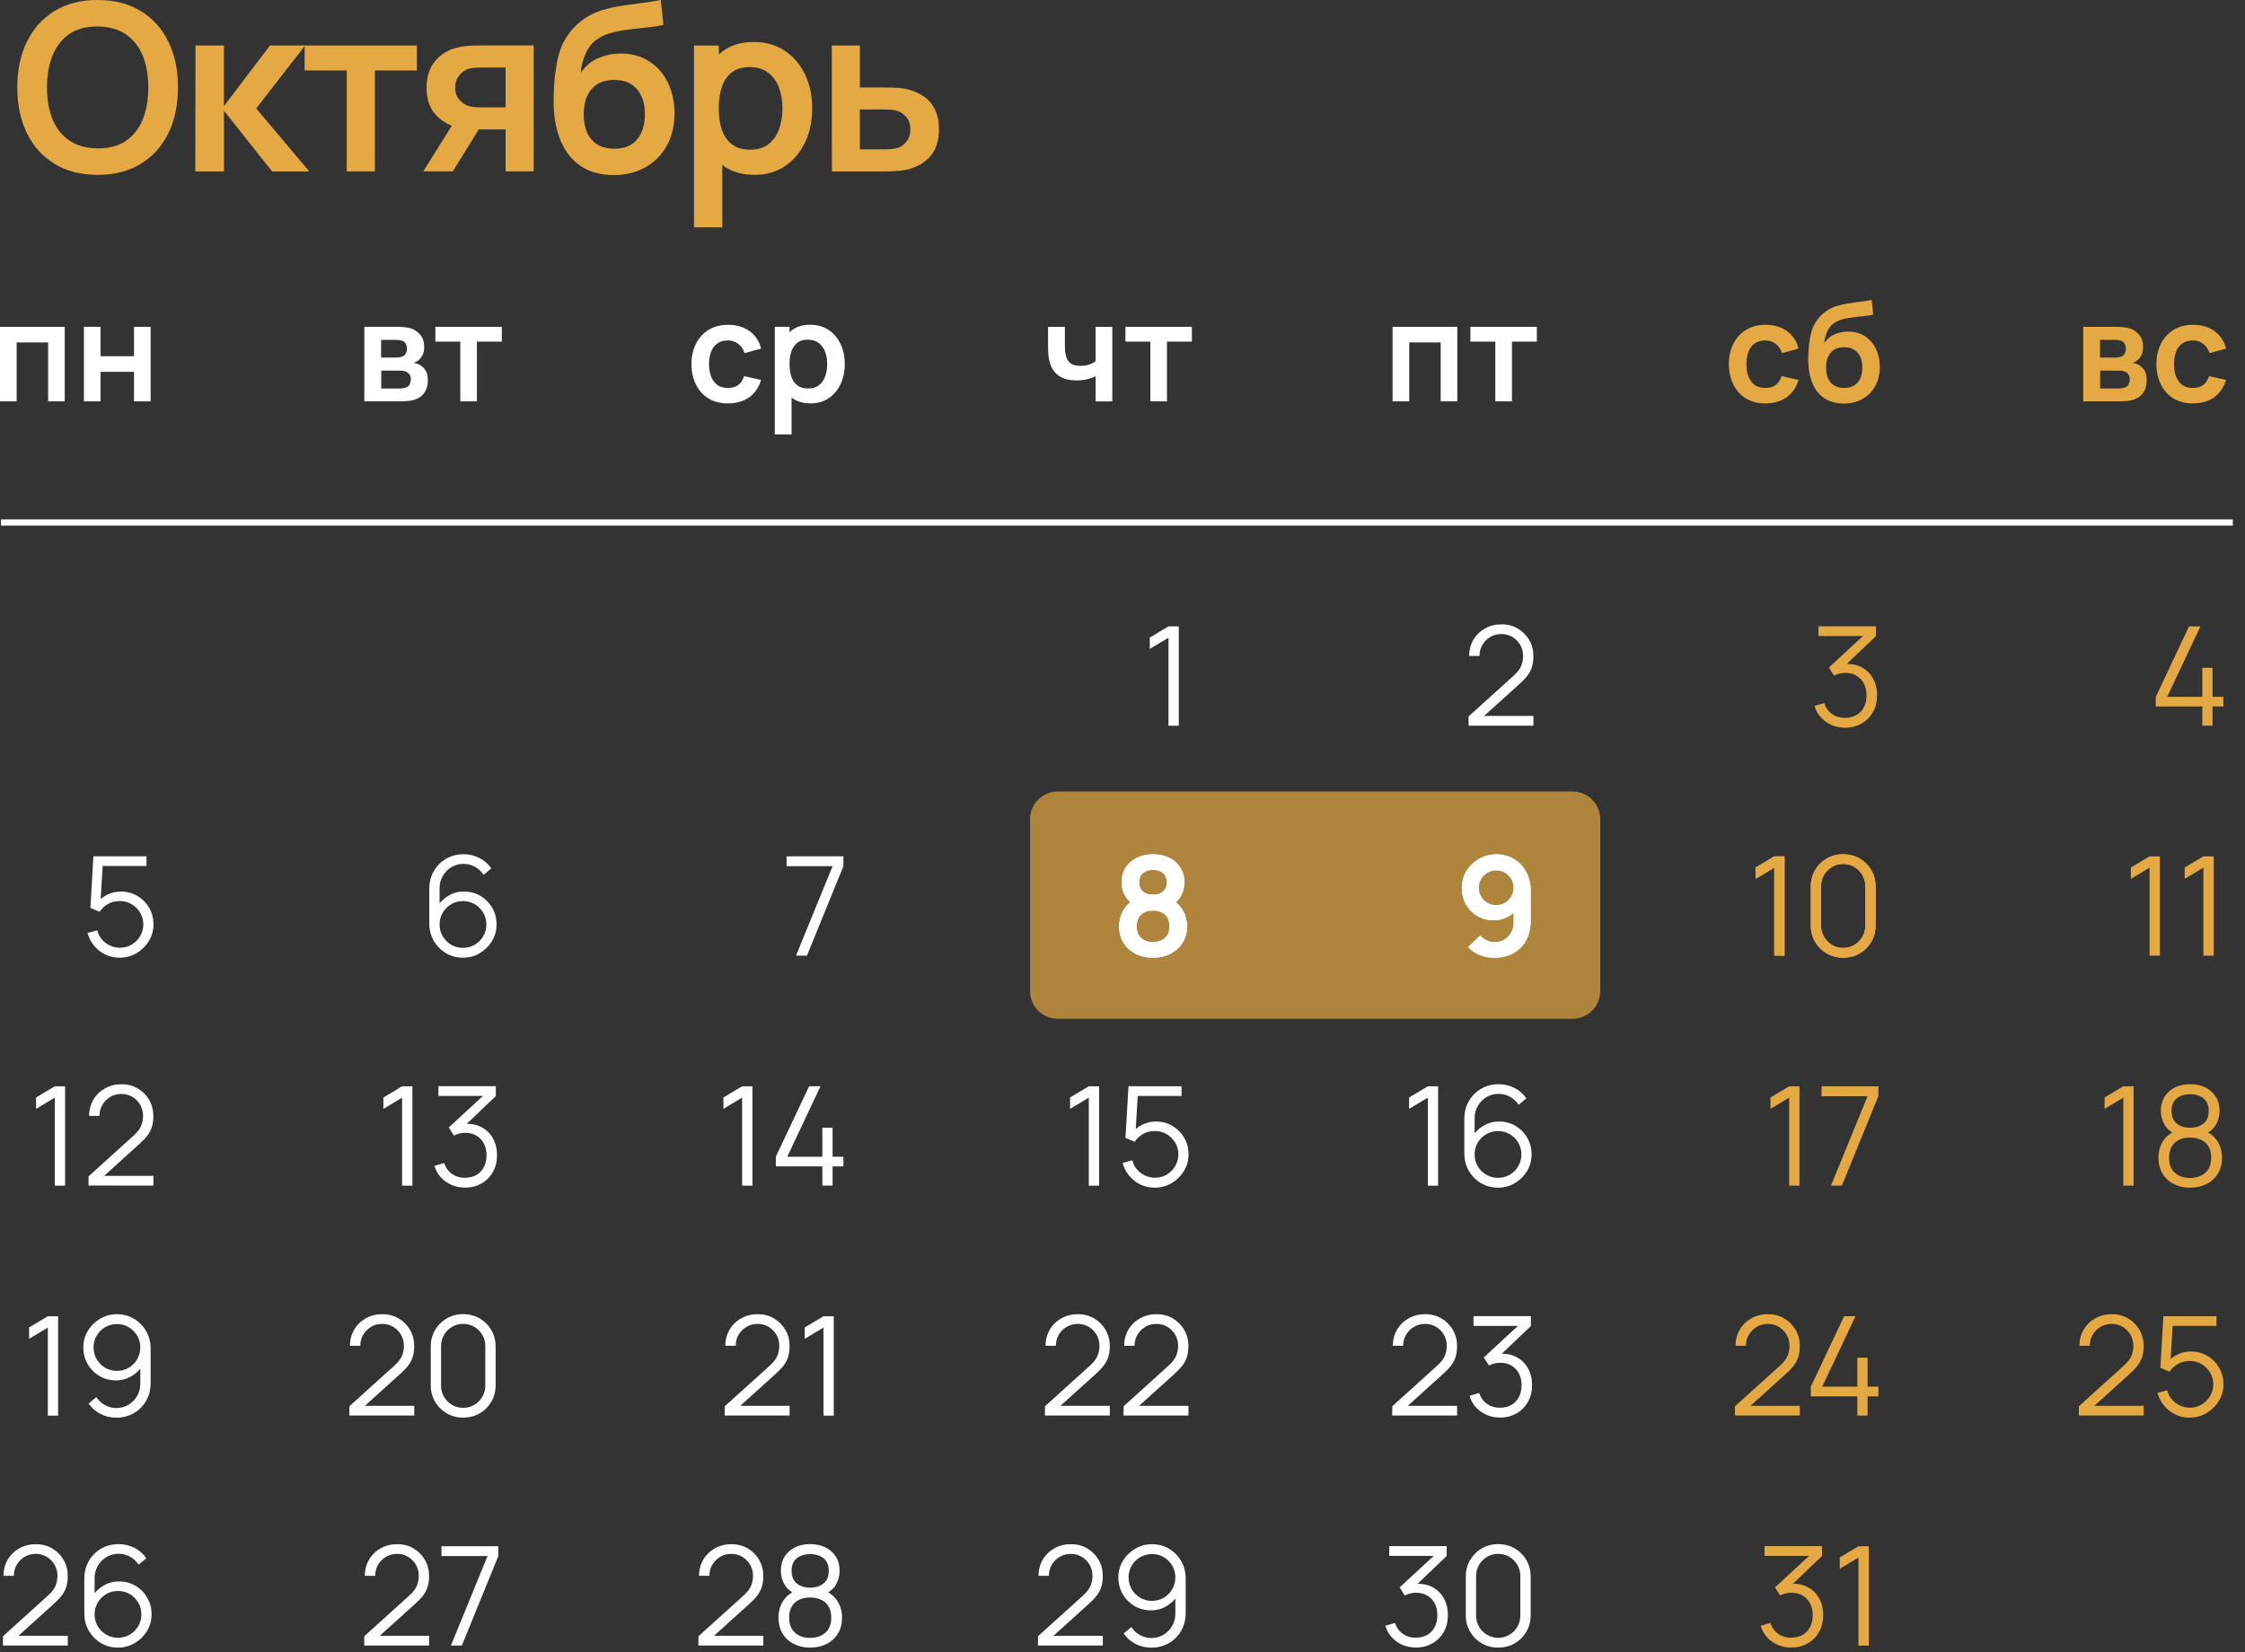 <?xml version="1.0" encoding="UTF-8"?> <svg xmlns="http://www.w3.org/2000/svg" width="72" height="53" viewBox="0 0 72 53" fill="none"><rect x="0" y="0" width="72" height="53" fill="#333333" stroke="none"/><path d="M50.435 32.678H33.922C33.432 32.678 33.035 32.281 33.035 31.791V26.278C33.035 25.788 33.432 25.391 33.922 25.391H50.435C50.925 25.391 51.322 25.788 51.322 26.278V31.791C51.322 32.281 50.925 32.678 50.435 32.678Z" fill="#E5A944" fill-opacity="0.7"></path><path d="M3.13 5.609C2.591 5.609 2.13 5.491 1.747 5.255C1.364 5.019 1.068 4.692 0.863 4.27C0.657 3.849 0.554 3.361 0.554 2.804C0.554 2.248 0.657 1.76 0.863 1.339C1.069 0.917 1.363 0.589 1.747 0.354C2.131 0.119 2.592 0 3.13 0C3.668 0 4.13 0.118 4.515 0.354C4.9 0.59 5.196 0.917 5.401 1.339C5.607 1.76 5.709 2.248 5.709 2.804C5.709 3.361 5.606 3.849 5.401 4.27C5.195 4.692 4.9 5.02 4.515 5.255C4.13 5.49 3.668 5.609 3.13 5.609ZM3.13 4.76C3.491 4.762 3.793 4.683 4.033 4.521C4.274 4.359 4.454 4.13 4.575 3.836C4.696 3.542 4.756 3.198 4.756 2.804C4.756 2.41 4.695 2.069 4.575 1.779C4.454 1.488 4.273 1.262 4.033 1.1C3.793 0.938 3.491 0.854 3.13 0.849C2.769 0.847 2.468 0.926 2.229 1.088C1.99 1.25 1.81 1.479 1.688 1.773C1.567 2.067 1.507 2.411 1.507 2.804C1.507 3.199 1.567 3.54 1.686 3.83C1.806 4.121 1.986 4.347 2.227 4.509C2.467 4.671 2.769 4.755 3.13 4.76Z" fill="#E5A944"></path><path d="M6.263 5.497L6.27 1.459H7.182V3.403L8.659 1.459H9.784L8.217 3.479L9.918 5.498H8.727L7.183 3.554V5.498H6.263V5.497Z" fill="#E5A944"></path><path d="M11.12 5.497V2.26H9.77V1.459H13.371V2.26H12.021V5.497H11.12Z" fill="#E5A944"></path><path d="M13.576 5.497L14.54 3.953H15.478L14.521 5.497H13.576ZM16.215 5.497V4.151H15.494C15.402 4.151 15.286 4.148 15.148 4.143C15.01 4.138 14.881 4.125 14.761 4.106C14.449 4.048 14.191 3.912 13.987 3.697C13.782 3.481 13.68 3.187 13.68 2.816C13.68 2.452 13.777 2.159 13.972 1.937C14.167 1.715 14.419 1.574 14.731 1.511C14.86 1.484 14.994 1.468 15.133 1.464C15.271 1.46 15.386 1.458 15.479 1.458H17.117V5.496L16.215 5.497ZM15.4 3.444H16.215V2.166H15.4C15.353 2.166 15.296 2.168 15.228 2.173C15.161 2.179 15.093 2.19 15.026 2.207C14.954 2.229 14.885 2.269 14.82 2.323C14.756 2.378 14.702 2.446 14.659 2.528C14.616 2.61 14.596 2.704 14.596 2.808C14.596 2.965 14.641 3.096 14.732 3.199C14.823 3.303 14.93 3.372 15.052 3.407C15.112 3.422 15.174 3.431 15.237 3.437C15.301 3.442 15.355 3.444 15.4 3.444Z" fill="#E5A944"></path><path d="M19.655 5.617C19.271 5.611 18.945 5.525 18.676 5.358C18.407 5.191 18.196 4.956 18.044 4.652C17.892 4.347 17.799 3.989 17.767 3.575C17.752 3.363 17.751 3.127 17.764 2.865C17.776 2.603 17.804 2.347 17.846 2.098C17.888 1.849 17.947 1.637 18.022 1.462C18.099 1.287 18.2 1.126 18.325 0.978C18.45 0.83 18.584 0.706 18.729 0.606C18.894 0.492 19.072 0.403 19.266 0.341C19.459 0.279 19.662 0.231 19.873 0.196C20.085 0.163 20.303 0.132 20.527 0.104C20.751 0.076 20.973 0.042 21.193 0L21.275 0.797C21.135 0.831 20.974 0.859 20.791 0.877C20.608 0.895 20.418 0.916 20.223 0.939C20.028 0.962 19.841 0.994 19.664 1.037C19.487 1.079 19.334 1.141 19.204 1.224C19.025 1.333 18.888 1.491 18.793 1.695C18.698 1.9 18.642 2.116 18.625 2.342C18.779 2.113 18.972 1.951 19.203 1.858C19.433 1.764 19.667 1.717 19.904 1.717C20.263 1.717 20.571 1.802 20.829 1.972C21.087 2.141 21.286 2.371 21.424 2.661C21.562 2.951 21.632 3.275 21.632 3.632C21.632 4.03 21.549 4.379 21.382 4.679C21.215 4.978 20.983 5.209 20.687 5.374C20.387 5.538 20.044 5.619 19.655 5.617ZM19.7 4.771C20.024 4.771 20.269 4.671 20.434 4.47C20.6 4.27 20.683 4.002 20.683 3.668C20.683 3.326 20.598 3.058 20.427 2.86C20.256 2.662 20.014 2.564 19.7 2.564C19.381 2.564 19.138 2.663 18.971 2.86C18.804 3.057 18.721 3.326 18.721 3.668C18.721 4.017 18.805 4.288 18.975 4.481C19.144 4.674 19.386 4.771 19.7 4.771Z" fill="#E5A944"></path><path d="M22.257 7.292V1.459H23.053V4.293H23.165V7.292H22.257ZM24.205 5.609C23.811 5.609 23.481 5.515 23.214 5.329C22.947 5.141 22.747 4.887 22.612 4.564C22.477 4.241 22.41 3.879 22.41 3.478C22.41 3.072 22.477 2.707 22.612 2.386C22.747 2.064 22.944 1.811 23.205 1.625C23.465 1.438 23.788 1.346 24.171 1.346C24.552 1.346 24.883 1.439 25.164 1.625C25.444 1.811 25.662 2.063 25.816 2.384C25.971 2.704 26.048 3.069 26.048 3.478C26.048 3.881 25.972 4.244 25.82 4.566C25.668 4.887 25.453 5.141 25.177 5.329C24.9 5.515 24.577 5.609 24.205 5.609ZM24.067 4.801C24.301 4.801 24.494 4.742 24.646 4.625C24.798 4.508 24.911 4.349 24.984 4.148C25.058 3.947 25.094 3.723 25.094 3.477C25.094 3.233 25.057 3.01 24.982 2.809C24.907 2.609 24.791 2.449 24.634 2.33C24.477 2.212 24.277 2.152 24.035 2.152C23.806 2.152 23.619 2.208 23.474 2.319C23.329 2.429 23.223 2.585 23.154 2.782C23.086 2.98 23.051 3.212 23.051 3.476C23.051 3.738 23.085 3.968 23.154 4.167C23.223 4.366 23.331 4.521 23.479 4.633C23.63 4.746 23.825 4.801 24.067 4.801Z" fill="#E5A944"></path><path d="M26.68 5.497L26.677 1.459H27.578V2.805H28.303C28.415 2.805 28.542 2.808 28.683 2.813C28.824 2.818 28.941 2.83 29.036 2.847C29.263 2.897 29.457 2.976 29.618 3.086C29.779 3.195 29.901 3.339 29.986 3.516C30.071 3.693 30.113 3.906 30.113 4.156C30.113 4.512 30.022 4.797 29.839 5.01C29.655 5.224 29.398 5.368 29.067 5.446C28.967 5.468 28.846 5.483 28.703 5.489C28.559 5.496 28.431 5.499 28.316 5.499H26.68V5.497ZM27.578 4.79H28.393C28.448 4.79 28.509 4.788 28.576 4.783C28.643 4.778 28.708 4.766 28.771 4.749C28.883 4.72 28.982 4.651 29.068 4.546C29.154 4.44 29.197 4.31 29.197 4.155C29.197 3.993 29.154 3.859 29.066 3.755C28.979 3.651 28.872 3.582 28.745 3.549C28.687 3.534 28.628 3.525 28.565 3.52C28.503 3.515 28.445 3.512 28.393 3.512H27.578V4.79Z" fill="#E5A944"></path><path d="M0 12.874V10.484H2.076V12.874H1.543V10.984H0.534V12.874H0Z" fill="white"></path><path d="M2.691 12.874V10.484H3.225V11.426H4.298V10.484H4.831V12.874H4.298V11.927H3.225V12.874H2.691Z" fill="white"></path><path d="M11.684 12.874V10.484H12.771C12.849 10.484 12.922 10.488 12.99 10.497C13.058 10.506 13.116 10.518 13.165 10.53C13.28 10.564 13.382 10.631 13.471 10.728C13.559 10.827 13.604 10.961 13.604 11.134C13.604 11.236 13.587 11.32 13.555 11.385C13.523 11.45 13.48 11.506 13.427 11.55C13.402 11.571 13.376 11.588 13.35 11.603C13.323 11.618 13.297 11.629 13.27 11.639C13.328 11.648 13.382 11.664 13.434 11.69C13.515 11.729 13.583 11.789 13.639 11.867C13.695 11.945 13.722 12.055 13.722 12.197C13.722 12.357 13.683 12.493 13.606 12.602C13.528 12.712 13.415 12.789 13.266 12.831C13.211 12.846 13.149 12.856 13.078 12.863C13.007 12.87 12.935 12.873 12.861 12.873H11.684V12.874ZM12.224 11.47H12.667C12.712 11.47 12.757 11.468 12.801 11.462C12.844 11.457 12.881 11.448 12.91 11.435C12.959 11.415 12.994 11.383 13.017 11.337C13.04 11.292 13.051 11.24 13.051 11.185C13.051 11.126 13.038 11.073 13.012 11.025C12.986 10.977 12.945 10.945 12.889 10.928C12.852 10.913 12.807 10.906 12.755 10.904C12.703 10.903 12.669 10.902 12.654 10.902H12.222V11.47H12.224ZM12.224 12.462H12.822C12.853 12.462 12.887 12.459 12.924 12.452C12.961 12.446 12.994 12.438 13.024 12.429C13.077 12.409 13.116 12.375 13.14 12.326C13.164 12.277 13.177 12.226 13.177 12.174C13.177 12.102 13.159 12.044 13.123 12C13.087 11.957 13.044 11.928 12.994 11.913C12.964 11.9 12.932 11.893 12.898 11.892C12.864 11.891 12.835 11.889 12.813 11.889H12.227V12.462H12.224Z" fill="white"></path><path d="M14.762 12.874V10.958H13.963V10.484H16.094V10.958H15.295V12.874H14.762Z" fill="white"></path><path d="M23.345 12.94C23.098 12.94 22.888 12.885 22.714 12.775C22.54 12.666 22.407 12.515 22.315 12.325C22.223 12.135 22.176 11.92 22.175 11.679C22.176 11.435 22.225 11.217 22.32 11.028C22.415 10.839 22.55 10.689 22.726 10.581C22.902 10.473 23.11 10.419 23.352 10.419C23.623 10.419 23.853 10.487 24.041 10.623C24.229 10.76 24.352 10.946 24.41 11.182L23.879 11.327C23.838 11.198 23.769 11.098 23.673 11.027C23.577 10.955 23.468 10.92 23.345 10.92C23.206 10.92 23.092 10.952 23.002 11.019C22.912 11.084 22.845 11.174 22.803 11.29C22.76 11.405 22.739 11.536 22.739 11.682C22.739 11.91 22.79 12.093 22.892 12.234C22.994 12.374 23.145 12.444 23.346 12.444C23.488 12.444 23.599 12.412 23.681 12.346C23.763 12.282 23.824 12.188 23.866 12.065L24.41 12.187C24.336 12.43 24.207 12.618 24.023 12.748C23.837 12.875 23.612 12.94 23.345 12.94Z" fill="white"></path><path d="M24.849 13.936V10.484H25.321V12.161H25.387V13.936H24.849ZM26.002 12.94C25.769 12.94 25.573 12.884 25.416 12.774C25.258 12.664 25.139 12.512 25.06 12.322C24.98 12.131 24.94 11.917 24.94 11.678C24.94 11.438 24.98 11.223 25.06 11.032C25.14 10.841 25.257 10.691 25.411 10.582C25.565 10.472 25.756 10.417 25.983 10.417C26.209 10.417 26.404 10.472 26.57 10.582C26.736 10.691 26.865 10.841 26.956 11.031C27.047 11.22 27.093 11.436 27.093 11.677C27.093 11.916 27.048 12.131 26.958 12.322C26.868 12.512 26.741 12.663 26.578 12.773C26.415 12.883 26.222 12.94 26.002 12.94ZM25.92 12.462C26.059 12.462 26.173 12.427 26.263 12.358C26.353 12.289 26.42 12.195 26.464 12.076C26.507 11.958 26.529 11.825 26.529 11.679C26.529 11.534 26.507 11.403 26.463 11.284C26.419 11.165 26.35 11.071 26.257 11.001C26.164 10.931 26.046 10.896 25.903 10.896C25.767 10.896 25.656 10.929 25.571 10.995C25.486 11.061 25.422 11.152 25.382 11.269C25.342 11.386 25.321 11.523 25.321 11.679C25.321 11.834 25.341 11.971 25.382 12.089C25.423 12.206 25.487 12.298 25.575 12.364C25.662 12.429 25.777 12.462 25.92 12.462Z" fill="white"></path><path d="M35.138 12.874V12.07C35.055 12.112 34.961 12.144 34.856 12.168C34.751 12.192 34.64 12.203 34.525 12.203C34.278 12.203 34.082 12.148 33.935 12.037C33.788 11.927 33.693 11.766 33.651 11.555C33.637 11.495 33.629 11.432 33.623 11.367C33.617 11.302 33.615 11.241 33.614 11.187C33.613 11.133 33.613 11.092 33.613 11.064V10.485H34.153V11.064C34.153 11.097 34.154 11.144 34.157 11.208C34.16 11.27 34.168 11.333 34.181 11.395C34.209 11.513 34.26 11.599 34.334 11.654C34.408 11.709 34.513 11.736 34.65 11.736C34.756 11.736 34.85 11.722 34.931 11.694C35.012 11.666 35.08 11.631 35.137 11.588V10.486H35.673V12.876H35.138V12.874Z" fill="white"></path><path d="M36.893 12.874V10.958H36.094V10.484H38.225V10.958H37.426V12.874H36.893Z" fill="white"></path><path d="M44.662 12.874V10.484H46.738V12.874H46.205V10.984H45.196V12.874H44.662Z" fill="white"></path><path d="M47.957 12.874V10.958H47.158V10.484H49.289V10.958H48.49V12.874H47.957Z" fill="white"></path><path d="M56.616 12.94C56.369 12.94 56.159 12.885 55.985 12.775C55.811 12.666 55.678 12.515 55.586 12.325C55.494 12.135 55.447 11.92 55.446 11.679C55.447 11.435 55.496 11.217 55.591 11.028C55.686 10.839 55.821 10.689 55.997 10.581C56.173 10.473 56.381 10.419 56.623 10.419C56.894 10.419 57.124 10.487 57.312 10.623C57.5 10.76 57.623 10.946 57.681 11.182L57.15 11.327C57.109 11.198 57.04 11.098 56.944 11.027C56.848 10.955 56.739 10.92 56.616 10.92C56.477 10.92 56.363 10.952 56.273 11.019C56.183 11.084 56.116 11.174 56.074 11.29C56.031 11.405 56.01 11.536 56.01 11.682C56.01 11.91 56.061 12.093 56.163 12.234C56.265 12.374 56.416 12.444 56.617 12.444C56.759 12.444 56.87 12.412 56.952 12.346C57.034 12.282 57.095 12.188 57.137 12.065L57.681 12.187C57.607 12.43 57.478 12.618 57.294 12.748C57.108 12.875 56.883 12.94 56.616 12.94Z" fill="#E5A944"></path><path d="M59.118 12.945C58.891 12.941 58.698 12.89 58.538 12.792C58.378 12.694 58.254 12.554 58.164 12.374C58.074 12.194 58.019 11.981 58 11.736C57.991 11.611 57.99 11.47 57.998 11.316C58.005 11.161 58.021 11.009 58.047 10.862C58.072 10.715 58.107 10.59 58.151 10.486C58.196 10.382 58.256 10.287 58.33 10.2C58.404 10.112 58.483 10.038 58.569 9.979C58.667 9.912 58.773 9.859 58.887 9.822C59.001 9.785 59.121 9.757 59.246 9.737C59.371 9.717 59.5 9.699 59.633 9.682C59.766 9.666 59.897 9.646 60.027 9.62L60.076 10.092C59.993 10.113 59.898 10.128 59.789 10.139C59.681 10.151 59.568 10.162 59.453 10.176C59.337 10.189 59.227 10.208 59.122 10.234C59.018 10.258 58.927 10.296 58.85 10.344C58.744 10.408 58.662 10.502 58.606 10.622C58.55 10.743 58.517 10.871 58.507 11.005C58.598 10.869 58.712 10.775 58.849 10.719C58.985 10.663 59.123 10.636 59.264 10.636C59.477 10.636 59.659 10.686 59.812 10.786C59.965 10.886 60.082 11.022 60.164 11.194C60.246 11.366 60.287 11.557 60.287 11.768C60.287 12.004 60.238 12.21 60.139 12.388C60.04 12.565 59.903 12.702 59.727 12.799C59.551 12.898 59.349 12.946 59.118 12.945ZM59.145 12.444C59.336 12.444 59.481 12.385 59.58 12.266C59.679 12.147 59.727 11.989 59.727 11.792C59.727 11.59 59.676 11.431 59.575 11.313C59.474 11.197 59.33 11.138 59.145 11.138C58.956 11.138 58.812 11.197 58.713 11.313C58.614 11.43 58.565 11.589 58.565 11.792C58.565 11.998 58.615 12.159 58.716 12.273C58.816 12.387 58.959 12.444 59.145 12.444Z" fill="#E5A944"></path><path d="M66.811 12.874V10.484H67.898C67.976 10.484 68.049 10.488 68.117 10.497C68.185 10.506 68.243 10.518 68.292 10.53C68.407 10.564 68.509 10.631 68.598 10.728C68.686 10.827 68.731 10.961 68.731 11.134C68.731 11.236 68.714 11.32 68.682 11.385C68.65 11.45 68.607 11.506 68.554 11.55C68.529 11.571 68.503 11.588 68.477 11.603C68.45 11.618 68.424 11.629 68.397 11.639C68.455 11.648 68.509 11.664 68.561 11.69C68.642 11.729 68.71 11.789 68.766 11.867C68.822 11.945 68.849 12.055 68.849 12.197C68.849 12.357 68.81 12.493 68.733 12.602C68.655 12.712 68.542 12.789 68.393 12.831C68.339 12.846 68.276 12.856 68.205 12.863C68.134 12.87 68.062 12.873 67.988 12.873H66.811V12.874ZM67.352 11.47H67.795C67.84 11.47 67.885 11.468 67.929 11.462C67.972 11.457 68.009 11.448 68.038 11.435C68.087 11.415 68.122 11.383 68.145 11.337C68.168 11.292 68.179 11.24 68.179 11.185C68.179 11.126 68.166 11.073 68.14 11.025C68.114 10.977 68.073 10.945 68.017 10.928C67.98 10.913 67.935 10.906 67.883 10.904C67.831 10.903 67.797 10.902 67.782 10.902H67.35V11.47H67.352ZM67.352 12.462H67.95C67.981 12.462 68.015 12.459 68.052 12.452C68.089 12.446 68.122 12.438 68.152 12.429C68.205 12.409 68.244 12.375 68.268 12.326C68.292 12.277 68.305 12.226 68.305 12.174C68.305 12.102 68.287 12.044 68.251 12C68.215 11.957 68.172 11.928 68.122 11.913C68.092 11.9 68.06 11.893 68.026 11.892C67.992 11.891 67.963 11.889 67.941 11.889H67.355V12.462H67.352Z" fill="#E5A944"></path><path d="M70.328 12.94C70.081 12.94 69.871 12.885 69.697 12.775C69.523 12.666 69.39 12.515 69.298 12.325C69.206 12.135 69.159 11.92 69.158 11.679C69.159 11.435 69.208 11.217 69.303 11.028C69.398 10.839 69.533 10.689 69.709 10.581C69.885 10.473 70.093 10.419 70.335 10.419C70.606 10.419 70.836 10.487 71.024 10.623C71.212 10.76 71.335 10.946 71.393 11.182L70.862 11.327C70.821 11.198 70.752 11.098 70.656 11.027C70.56 10.955 70.451 10.92 70.328 10.92C70.189 10.92 70.075 10.952 69.985 11.019C69.895 11.084 69.828 11.174 69.786 11.29C69.743 11.405 69.722 11.536 69.722 11.682C69.722 11.91 69.773 12.093 69.875 12.234C69.977 12.374 70.128 12.444 70.329 12.444C70.471 12.444 70.582 12.412 70.664 12.346C70.746 12.282 70.807 12.188 70.849 12.065L71.393 12.187C71.319 12.43 71.19 12.618 71.006 12.748C70.821 12.875 70.595 12.94 70.328 12.94Z" fill="#E5A944"></path><path d="M37.475 23.279V20.456L36.875 20.816V20.451L37.475 20.093H37.805V23.28H37.475V23.279Z" fill="white"></path><path d="M47.098 23.277L47.1 22.98L48.54 21.679C48.664 21.567 48.746 21.46 48.787 21.359C48.828 21.258 48.848 21.152 48.848 21.042C48.848 20.911 48.817 20.792 48.755 20.686C48.693 20.58 48.609 20.496 48.505 20.433C48.4 20.371 48.283 20.338 48.153 20.338C48.017 20.338 47.896 20.371 47.79 20.436C47.684 20.501 47.6 20.586 47.539 20.693C47.478 20.799 47.448 20.915 47.45 21.041H47.118C47.118 20.848 47.164 20.674 47.255 20.52C47.346 20.366 47.47 20.247 47.627 20.159C47.784 20.071 47.96 20.027 48.158 20.027C48.351 20.027 48.525 20.072 48.679 20.163C48.833 20.254 48.955 20.377 49.044 20.53C49.133 20.684 49.178 20.856 49.178 21.045C49.178 21.178 49.162 21.295 49.131 21.396C49.099 21.498 49.05 21.591 48.983 21.677C48.916 21.764 48.831 21.853 48.728 21.944L47.449 23.099L47.398 22.966H49.179V23.278H47.098V23.277Z" fill="white"></path><path d="M59.183 23.343C59.025 23.343 58.88 23.315 58.747 23.259C58.614 23.202 58.499 23.122 58.404 23.019C58.308 22.915 58.238 22.79 58.194 22.646L58.504 22.553C58.557 22.71 58.645 22.83 58.766 22.911C58.887 22.992 59.025 23.031 59.179 23.028C59.321 23.025 59.443 22.993 59.545 22.933C59.648 22.872 59.726 22.787 59.781 22.68C59.836 22.573 59.863 22.448 59.863 22.306C59.863 22.089 59.8 21.915 59.674 21.783C59.548 21.651 59.382 21.585 59.175 21.585C59.117 21.585 59.057 21.593 58.994 21.608C58.931 21.623 58.871 21.645 58.817 21.673L58.653 21.414L59.892 20.269L59.945 20.402H58.321V20.09H60.162V20.406L59.082 21.437L59.078 21.309C59.299 21.281 59.494 21.305 59.662 21.384C59.83 21.462 59.962 21.581 60.057 21.741C60.152 21.9 60.2 22.089 60.2 22.303C60.2 22.507 60.156 22.687 60.068 22.842C59.98 22.997 59.86 23.119 59.706 23.207C59.552 23.295 59.377 23.343 59.183 23.343Z" fill="#E5A944"></path><path d="M70.631 23.279V22.662H69.139V22.352L70.206 20.092H70.571L69.505 22.352H70.631V21.422H70.959V22.352H71.306V22.662H70.959V23.279H70.631Z" fill="#E5A944"></path><path d="M3.835 30.721C3.669 30.721 3.517 30.687 3.377 30.619C3.237 30.551 3.118 30.457 3.019 30.338C2.92 30.219 2.85 30.081 2.807 29.926L3.119 29.842C3.147 29.957 3.198 30.057 3.272 30.14C3.346 30.224 3.433 30.288 3.532 30.333C3.632 30.379 3.736 30.402 3.845 30.402C3.987 30.402 4.114 30.368 4.227 30.298C4.34 30.23 4.429 30.139 4.496 30.025C4.562 29.912 4.596 29.787 4.596 29.651C4.596 29.511 4.561 29.384 4.492 29.272C4.423 29.159 4.331 29.07 4.218 29.003C4.105 28.936 3.981 28.903 3.846 28.903C3.696 28.903 3.566 28.935 3.456 29.001C3.347 29.067 3.26 29.149 3.195 29.248L2.899 29.124L2.996 27.467H4.698V27.779H3.14L3.302 27.627L3.216 29.041L3.134 28.933C3.226 28.829 3.336 28.746 3.466 28.688C3.596 28.628 3.733 28.599 3.876 28.599C4.072 28.599 4.249 28.646 4.407 28.74C4.565 28.834 4.69 28.96 4.783 29.119C4.876 29.279 4.922 29.457 4.922 29.652C4.922 29.847 4.873 30.025 4.774 30.187C4.675 30.348 4.544 30.478 4.38 30.575C4.213 30.672 4.032 30.721 3.835 30.721Z" fill="white"></path><path d="M14.846 30.721C14.647 30.721 14.466 30.672 14.303 30.576C14.14 30.479 14.01 30.347 13.913 30.181C13.816 30.015 13.768 29.828 13.768 29.62V28.516C13.768 28.302 13.816 28.112 13.912 27.944C14.008 27.777 14.139 27.645 14.305 27.548C14.471 27.451 14.659 27.402 14.87 27.402C15.052 27.402 15.22 27.442 15.376 27.522C15.532 27.601 15.659 27.712 15.758 27.856L15.508 28.061C15.44 27.956 15.35 27.871 15.238 27.807C15.126 27.744 15.003 27.711 14.87 27.711C14.721 27.711 14.588 27.747 14.472 27.819C14.355 27.892 14.264 27.987 14.198 28.104C14.132 28.221 14.098 28.348 14.098 28.486V29.18L14.016 29.087C14.109 28.941 14.231 28.823 14.382 28.733C14.533 28.643 14.698 28.598 14.877 28.598C15.075 28.598 15.252 28.645 15.41 28.739C15.568 28.833 15.693 28.959 15.786 29.119C15.879 29.278 15.925 29.457 15.925 29.654C15.925 29.85 15.876 30.029 15.778 30.189C15.68 30.35 15.549 30.479 15.386 30.575C15.224 30.673 15.043 30.721 14.846 30.721ZM14.846 30.405C14.985 30.405 15.111 30.372 15.225 30.305C15.339 30.238 15.43 30.149 15.497 30.035C15.564 29.921 15.598 29.795 15.598 29.656C15.598 29.517 15.565 29.39 15.497 29.276C15.43 29.162 15.34 29.071 15.226 29.005C15.112 28.938 14.986 28.904 14.848 28.904C14.71 28.904 14.583 28.937 14.47 29.005C14.356 29.071 14.266 29.162 14.199 29.276C14.132 29.39 14.098 29.517 14.098 29.656C14.098 29.794 14.131 29.919 14.198 30.032C14.264 30.146 14.354 30.236 14.468 30.303C14.581 30.372 14.707 30.405 14.846 30.405Z" fill="white"></path><path d="M25.529 30.655L26.702 27.785H25.226V27.469H27.049V27.785L25.879 30.655H25.529Z" fill="white"></path><path d="M36.977 30.721C36.766 30.721 36.579 30.678 36.415 30.593C36.251 30.507 36.123 30.388 36.03 30.237C35.937 30.085 35.891 29.911 35.891 29.715C35.891 29.539 35.932 29.376 36.013 29.226C36.094 29.076 36.213 28.955 36.369 28.866L36.358 29.036C36.235 28.943 36.141 28.836 36.074 28.715C36.007 28.593 35.973 28.456 35.973 28.304C35.973 28.121 36.016 27.963 36.102 27.828C36.188 27.694 36.307 27.59 36.457 27.515C36.607 27.441 36.781 27.404 36.977 27.404C37.173 27.404 37.347 27.441 37.498 27.515C37.649 27.59 37.768 27.695 37.854 27.828C37.94 27.963 37.983 28.121 37.983 28.304C37.983 28.456 37.951 28.593 37.887 28.713C37.823 28.834 37.726 28.943 37.596 29.041L37.594 28.868C37.747 28.955 37.865 29.074 37.947 29.225C38.029 29.376 38.07 29.539 38.07 29.715C38.07 29.911 38.023 30.085 37.929 30.237C37.835 30.388 37.706 30.508 37.542 30.593C37.378 30.678 37.189 30.721 36.977 30.721ZM36.977 30.219C37.133 30.219 37.261 30.176 37.359 30.09C37.457 30.005 37.506 29.879 37.506 29.714C37.506 29.549 37.458 29.423 37.36 29.337C37.263 29.25 37.135 29.207 36.977 29.207C36.821 29.207 36.694 29.25 36.599 29.337C36.503 29.423 36.455 29.549 36.455 29.714C36.455 29.879 36.503 30.005 36.599 30.09C36.694 30.176 36.821 30.219 36.977 30.219ZM36.977 28.701C37.108 28.701 37.215 28.668 37.297 28.602C37.379 28.536 37.42 28.437 37.42 28.302C37.42 28.168 37.379 28.068 37.297 28.002C37.215 27.936 37.109 27.903 36.977 27.903C36.847 27.903 36.741 27.936 36.66 28.002C36.578 28.067 36.537 28.168 36.537 28.302C36.537 28.437 36.578 28.536 36.66 28.602C36.741 28.667 36.847 28.701 36.977 28.701Z" fill="white"></path><path d="M36.977 30.721C36.766 30.721 36.579 30.678 36.415 30.593C36.251 30.507 36.123 30.388 36.03 30.237C35.937 30.085 35.891 29.911 35.891 29.715C35.891 29.539 35.932 29.376 36.013 29.226C36.094 29.076 36.213 28.955 36.369 28.866L36.358 29.036C36.235 28.943 36.141 28.836 36.074 28.715C36.007 28.593 35.973 28.456 35.973 28.304C35.973 28.121 36.016 27.963 36.102 27.828C36.188 27.694 36.307 27.59 36.457 27.515C36.607 27.441 36.781 27.404 36.977 27.404C37.173 27.404 37.347 27.441 37.498 27.515C37.649 27.59 37.768 27.695 37.854 27.828C37.94 27.963 37.983 28.121 37.983 28.304C37.983 28.456 37.951 28.593 37.887 28.713C37.823 28.834 37.726 28.943 37.596 29.041L37.594 28.868C37.747 28.955 37.865 29.074 37.947 29.225C38.029 29.376 38.07 29.539 38.07 29.715C38.07 29.911 38.023 30.085 37.929 30.237C37.835 30.388 37.706 30.508 37.542 30.593C37.378 30.678 37.189 30.721 36.977 30.721ZM36.977 30.219C37.133 30.219 37.261 30.176 37.359 30.09C37.457 30.005 37.506 29.879 37.506 29.714C37.506 29.549 37.458 29.423 37.36 29.337C37.263 29.25 37.135 29.207 36.977 29.207C36.821 29.207 36.694 29.25 36.599 29.337C36.503 29.423 36.455 29.549 36.455 29.714C36.455 29.879 36.503 30.005 36.599 30.09C36.694 30.176 36.821 30.219 36.977 30.219ZM36.977 28.701C37.108 28.701 37.215 28.668 37.297 28.602C37.379 28.536 37.42 28.437 37.42 28.302C37.42 28.168 37.379 28.068 37.297 28.002C37.215 27.936 37.109 27.903 36.977 27.903C36.847 27.903 36.741 27.936 36.66 28.002C36.578 28.067 36.537 28.168 36.537 28.302C36.537 28.437 36.578 28.536 36.66 28.602C36.741 28.667 36.847 28.701 36.977 28.701Z" fill="white"></path><path d="M47.988 27.406C48.196 27.406 48.383 27.456 48.549 27.553C48.715 27.652 48.846 27.787 48.944 27.961C49.041 28.136 49.09 28.335 49.09 28.561V29.531C49.09 29.773 49.042 29.983 48.945 30.162C48.848 30.34 48.713 30.478 48.538 30.575C48.363 30.673 48.16 30.721 47.929 30.721C47.768 30.721 47.615 30.694 47.471 30.64C47.327 30.586 47.198 30.5 47.086 30.382L47.471 30.008C47.527 30.074 47.596 30.127 47.676 30.165C47.756 30.204 47.841 30.223 47.929 30.223C48.053 30.223 48.161 30.194 48.254 30.136C48.347 30.077 48.419 30.001 48.47 29.907C48.521 29.812 48.546 29.712 48.546 29.604V29.075L48.643 29.181C48.552 29.287 48.442 29.37 48.313 29.43C48.184 29.49 48.05 29.52 47.91 29.52C47.709 29.52 47.533 29.474 47.379 29.383C47.225 29.292 47.105 29.168 47.016 29.011C46.928 28.855 46.883 28.675 46.883 28.475C46.883 28.276 46.934 28.095 47.035 27.934C47.136 27.773 47.27 27.644 47.436 27.549C47.603 27.454 47.787 27.406 47.988 27.406ZM47.988 27.917C47.884 27.917 47.79 27.941 47.705 27.991C47.62 28.04 47.551 28.107 47.5 28.192C47.449 28.277 47.423 28.371 47.423 28.474C47.423 28.577 47.448 28.671 47.498 28.757C47.548 28.843 47.616 28.911 47.701 28.962C47.786 29.013 47.88 29.038 47.983 29.038C48.086 29.038 48.181 29.013 48.266 28.962C48.351 28.911 48.419 28.843 48.47 28.757C48.521 28.671 48.545 28.577 48.545 28.474C48.545 28.373 48.52 28.281 48.471 28.197C48.422 28.112 48.354 28.044 48.27 27.993C48.185 27.943 48.091 27.917 47.988 27.917Z" fill="white"></path><path d="M47.988 27.406C48.196 27.406 48.383 27.456 48.549 27.553C48.715 27.652 48.846 27.787 48.944 27.961C49.041 28.136 49.09 28.335 49.09 28.561V29.531C49.09 29.773 49.042 29.983 48.945 30.162C48.848 30.34 48.713 30.478 48.538 30.575C48.363 30.673 48.16 30.721 47.929 30.721C47.768 30.721 47.615 30.694 47.471 30.64C47.327 30.586 47.198 30.5 47.086 30.382L47.471 30.008C47.527 30.074 47.596 30.127 47.676 30.165C47.756 30.204 47.841 30.223 47.929 30.223C48.053 30.223 48.161 30.194 48.254 30.136C48.347 30.077 48.419 30.001 48.47 29.907C48.521 29.812 48.546 29.712 48.546 29.604V29.075L48.643 29.181C48.552 29.287 48.442 29.37 48.313 29.43C48.184 29.49 48.05 29.52 47.91 29.52C47.709 29.52 47.533 29.474 47.379 29.383C47.225 29.292 47.105 29.168 47.016 29.011C46.928 28.855 46.883 28.675 46.883 28.475C46.883 28.276 46.934 28.095 47.035 27.934C47.136 27.773 47.27 27.644 47.436 27.549C47.603 27.454 47.787 27.406 47.988 27.406ZM47.988 27.917C47.884 27.917 47.79 27.941 47.705 27.991C47.62 28.04 47.551 28.107 47.5 28.192C47.449 28.277 47.423 28.371 47.423 28.474C47.423 28.577 47.448 28.671 47.498 28.757C47.548 28.843 47.616 28.911 47.701 28.962C47.786 29.013 47.88 29.038 47.983 29.038C48.086 29.038 48.181 29.013 48.266 28.962C48.351 28.911 48.419 28.843 48.47 28.757C48.521 28.671 48.545 28.577 48.545 28.474C48.545 28.373 48.52 28.281 48.471 28.197C48.422 28.112 48.354 28.044 48.27 27.993C48.185 27.943 48.091 27.917 47.988 27.917Z" fill="white"></path><path d="M56.903 30.655V27.832L56.303 28.192V27.827L56.903 27.469H57.233V30.656L56.903 30.655Z" fill="#E5A944"></path><path d="M59.114 30.721C58.918 30.721 58.741 30.675 58.584 30.583C58.427 30.492 58.303 30.368 58.211 30.211C58.12 30.054 58.074 29.877 58.074 29.681V28.442C58.074 28.246 58.12 28.069 58.211 27.912C58.303 27.755 58.427 27.631 58.584 27.539C58.741 27.448 58.918 27.402 59.114 27.402C59.31 27.402 59.487 27.448 59.644 27.539C59.801 27.631 59.925 27.755 60.017 27.912C60.108 28.069 60.154 28.246 60.154 28.442V29.681C60.154 29.877 60.108 30.054 60.017 30.211C59.925 30.368 59.801 30.492 59.644 30.583C59.487 30.675 59.31 30.721 59.114 30.721ZM59.114 30.407C59.245 30.407 59.364 30.375 59.472 30.311C59.579 30.247 59.665 30.161 59.728 30.053C59.791 29.945 59.823 29.826 59.823 29.697V28.426C59.823 28.295 59.791 28.175 59.728 28.068C59.665 27.961 59.579 27.875 59.472 27.81C59.364 27.746 59.244 27.713 59.114 27.713C58.983 27.713 58.863 27.745 58.755 27.81C58.648 27.874 58.562 27.96 58.499 28.068C58.436 28.176 58.404 28.296 58.404 28.426V29.697C58.404 29.827 58.436 29.945 58.499 30.053C58.562 30.16 58.648 30.246 58.755 30.311C58.863 30.375 58.983 30.407 59.114 30.407Z" fill="#E5A944"></path><path d="M56.903 30.655V27.832L56.303 28.192V27.827L56.903 27.469H57.233V30.656L56.903 30.655Z" fill="#E5A944"></path><path d="M59.114 30.721C58.918 30.721 58.741 30.675 58.584 30.583C58.427 30.492 58.303 30.368 58.211 30.211C58.12 30.054 58.074 29.877 58.074 29.681V28.442C58.074 28.246 58.12 28.069 58.211 27.912C58.303 27.755 58.427 27.631 58.584 27.539C58.741 27.448 58.918 27.402 59.114 27.402C59.31 27.402 59.487 27.448 59.644 27.539C59.801 27.631 59.925 27.755 60.017 27.912C60.108 28.069 60.154 28.246 60.154 28.442V29.681C60.154 29.877 60.108 30.054 60.017 30.211C59.925 30.368 59.801 30.492 59.644 30.583C59.487 30.675 59.31 30.721 59.114 30.721ZM59.114 30.407C59.245 30.407 59.364 30.375 59.472 30.311C59.579 30.247 59.665 30.161 59.728 30.053C59.791 29.945 59.823 29.826 59.823 29.697V28.426C59.823 28.295 59.791 28.175 59.728 28.068C59.665 27.961 59.579 27.875 59.472 27.81C59.364 27.746 59.244 27.713 59.114 27.713C58.983 27.713 58.863 27.745 58.755 27.81C58.648 27.874 58.562 27.96 58.499 28.068C58.436 28.176 58.404 28.296 58.404 28.426V29.697C58.404 29.827 58.436 29.945 58.499 30.053C58.562 30.16 58.648 30.246 58.755 30.311C58.863 30.375 58.983 30.407 59.114 30.407Z" fill="#E5A944"></path><path d="M68.94 30.655V27.832L68.34 28.192V27.827L68.94 27.469H69.27V30.656L68.94 30.655Z" fill="#E5A944"></path><path d="M70.666 30.655V27.832L70.066 28.192V27.827L70.666 27.469H70.996V30.656L70.666 30.655Z" fill="#E5A944"></path><path d="M1.757 38.032V35.209L1.157 35.569V35.204L1.757 34.846H2.087V38.033H1.757V38.032Z" fill="white"></path><path d="M2.839 38.03L2.841 37.733L4.281 36.432C4.405 36.32 4.487 36.213 4.528 36.112C4.569 36.011 4.589 35.905 4.589 35.795C4.589 35.664 4.558 35.545 4.496 35.439C4.434 35.333 4.35 35.249 4.246 35.186C4.141 35.124 4.024 35.091 3.894 35.091C3.758 35.091 3.637 35.124 3.531 35.189C3.425 35.254 3.341 35.339 3.28 35.446C3.219 35.552 3.189 35.668 3.191 35.794H2.859C2.859 35.601 2.905 35.427 2.996 35.273C3.087 35.119 3.211 35 3.368 34.912C3.525 34.824 3.701 34.78 3.899 34.78C4.092 34.78 4.266 34.825 4.42 34.916C4.574 35.007 4.696 35.13 4.785 35.283C4.874 35.437 4.919 35.609 4.919 35.798C4.919 35.931 4.903 36.048 4.872 36.149C4.84 36.251 4.791 36.344 4.724 36.43C4.657 36.517 4.572 36.606 4.469 36.697L3.19 37.852L3.139 37.719H4.92V38.031L2.839 38.03Z" fill="white"></path><path d="M12.896 38.032V35.209L12.296 35.569V35.204L12.896 34.846H13.226V38.033H12.896V38.032Z" fill="white"></path><path d="M14.923 38.096C14.765 38.096 14.62 38.068 14.487 38.012C14.354 37.955 14.239 37.875 14.144 37.772C14.048 37.668 13.978 37.543 13.934 37.399L14.244 37.306C14.297 37.463 14.385 37.583 14.506 37.664C14.627 37.745 14.765 37.784 14.919 37.781C15.061 37.778 15.183 37.746 15.285 37.686C15.388 37.625 15.466 37.54 15.521 37.433C15.576 37.326 15.603 37.201 15.603 37.059C15.603 36.842 15.54 36.668 15.414 36.536C15.288 36.404 15.122 36.338 14.915 36.338C14.857 36.338 14.797 36.346 14.734 36.361C14.671 36.376 14.611 36.398 14.557 36.426L14.393 36.167L15.632 35.022L15.685 35.155H14.061V34.843H15.902V35.159L14.822 36.19L14.818 36.062C15.039 36.034 15.234 36.058 15.402 36.137C15.57 36.215 15.702 36.334 15.797 36.494C15.892 36.653 15.94 36.842 15.94 37.056C15.94 37.26 15.896 37.44 15.808 37.595C15.72 37.75 15.6 37.872 15.446 37.96C15.292 38.048 15.118 38.096 14.923 38.096Z" fill="white"></path><path d="M23.801 38.032V35.209L23.201 35.569V35.204L23.801 34.846H24.131V38.033H23.801V38.032Z" fill="white"></path><path d="M26.374 38.032V37.415H24.882V37.105L25.949 34.845H26.314L25.248 37.105H26.374V36.175H26.702V37.105H27.049V37.415H26.702V38.032H26.374Z" fill="white"></path><path d="M34.919 38.032V35.209L34.319 35.569V35.204L34.919 34.846H35.249V38.033H34.919V38.032Z" fill="white"></path><path d="M37.031 38.098C36.865 38.098 36.713 38.064 36.573 37.996C36.433 37.928 36.314 37.834 36.215 37.715C36.116 37.596 36.046 37.458 36.003 37.303L36.315 37.219C36.343 37.334 36.394 37.434 36.468 37.517C36.542 37.601 36.629 37.665 36.728 37.71C36.828 37.756 36.932 37.779 37.041 37.779C37.183 37.779 37.31 37.745 37.423 37.675C37.536 37.607 37.625 37.516 37.692 37.402C37.758 37.289 37.792 37.164 37.792 37.028C37.792 36.888 37.757 36.761 37.688 36.649C37.619 36.536 37.527 36.447 37.414 36.38C37.301 36.313 37.177 36.28 37.042 36.28C36.892 36.28 36.762 36.312 36.652 36.378C36.543 36.444 36.456 36.526 36.391 36.625L36.095 36.501L36.192 34.844H37.894V35.156H36.336L36.498 35.004L36.412 36.418L36.33 36.31C36.422 36.206 36.532 36.123 36.662 36.065C36.792 36.005 36.929 35.976 37.072 35.976C37.268 35.976 37.445 36.023 37.603 36.117C37.761 36.211 37.886 36.337 37.979 36.496C38.072 36.656 38.118 36.834 38.118 37.029C38.118 37.224 38.069 37.402 37.97 37.564C37.871 37.725 37.74 37.855 37.576 37.952C37.409 38.049 37.228 38.098 37.031 38.098Z" fill="white"></path><path d="M45.792 38.032V35.209L45.192 35.569V35.204L45.792 34.846H46.122V38.033H45.792V38.032Z" fill="white"></path><path d="M48.041 38.098C47.842 38.098 47.661 38.049 47.498 37.953C47.335 37.856 47.205 37.724 47.108 37.558C47.011 37.392 46.963 37.205 46.963 36.997V35.893C46.963 35.679 47.011 35.489 47.107 35.321C47.203 35.154 47.334 35.022 47.5 34.925C47.666 34.828 47.854 34.779 48.065 34.779C48.247 34.779 48.415 34.819 48.571 34.899C48.727 34.978 48.854 35.089 48.953 35.233L48.703 35.438C48.635 35.333 48.545 35.248 48.433 35.184C48.321 35.121 48.198 35.088 48.065 35.088C47.916 35.088 47.783 35.124 47.667 35.196C47.55 35.269 47.459 35.364 47.393 35.481C47.327 35.598 47.293 35.725 47.293 35.863V36.557L47.211 36.464C47.304 36.318 47.426 36.2 47.577 36.11C47.728 36.02 47.893 35.975 48.072 35.975C48.27 35.975 48.447 36.022 48.605 36.116C48.763 36.21 48.888 36.336 48.981 36.496C49.074 36.655 49.12 36.834 49.12 37.031C49.12 37.227 49.071 37.406 48.973 37.566C48.875 37.727 48.744 37.856 48.581 37.952C48.419 38.05 48.238 38.098 48.041 38.098ZM48.041 37.782C48.18 37.782 48.306 37.749 48.42 37.682C48.534 37.615 48.625 37.526 48.692 37.412C48.759 37.298 48.793 37.172 48.793 37.033C48.793 36.894 48.76 36.767 48.692 36.653C48.625 36.539 48.535 36.448 48.421 36.382C48.307 36.315 48.181 36.281 48.043 36.281C47.905 36.281 47.778 36.314 47.665 36.382C47.551 36.448 47.461 36.539 47.394 36.653C47.327 36.767 47.293 36.894 47.293 37.033C47.293 37.171 47.326 37.296 47.393 37.409C47.459 37.523 47.549 37.613 47.663 37.68C47.776 37.749 47.902 37.782 48.041 37.782Z" fill="white"></path><path d="M57.381 38.032V35.209L56.781 35.569V35.204L57.381 34.846H57.711V38.033H57.381V38.032Z" fill="#E5A944"></path><path d="M58.722 38.032L59.895 35.162H58.419V34.846H60.242V35.162L59.072 38.032H58.722Z" fill="#E5A944"></path><path d="M68.097 38.032V35.209L67.497 35.569V35.204L68.097 34.846H68.427V38.033H68.097V38.032Z" fill="#E5A944"></path><path d="M70.239 38.098C70.04 38.098 69.864 38.058 69.711 37.979C69.558 37.899 69.439 37.788 69.353 37.643C69.267 37.499 69.224 37.331 69.224 37.138C69.224 36.94 69.272 36.764 69.368 36.61C69.464 36.456 69.61 36.339 69.806 36.259L69.802 36.387C69.638 36.326 69.513 36.228 69.428 36.091C69.343 35.953 69.3 35.802 69.3 35.635C69.3 35.458 69.341 35.306 69.422 35.178C69.503 35.05 69.614 34.951 69.755 34.882C69.896 34.813 70.058 34.778 70.241 34.778C70.424 34.778 70.586 34.812 70.728 34.882C70.87 34.952 70.981 35.05 71.062 35.178C71.144 35.306 71.184 35.458 71.184 35.635C71.184 35.802 71.143 35.952 71.061 36.088C70.979 36.224 70.854 36.323 70.686 36.387L70.675 36.259C70.871 36.337 71.019 36.453 71.116 36.609C71.214 36.764 71.263 36.94 71.263 37.138C71.263 37.33 71.22 37.499 71.132 37.643C71.045 37.788 70.925 37.899 70.772 37.979C70.617 38.058 70.44 38.098 70.239 38.098ZM70.239 37.786C70.44 37.786 70.603 37.73 70.728 37.619C70.853 37.508 70.916 37.348 70.916 37.139C70.916 36.926 70.854 36.765 70.73 36.655C70.606 36.546 70.442 36.491 70.239 36.491C70.036 36.491 69.872 36.546 69.75 36.655C69.628 36.765 69.566 36.926 69.566 37.139C69.566 37.348 69.628 37.508 69.752 37.619C69.876 37.73 70.039 37.786 70.239 37.786ZM70.239 36.175C70.416 36.175 70.56 36.129 70.671 36.038C70.781 35.948 70.837 35.813 70.837 35.635C70.837 35.457 70.781 35.323 70.671 35.234C70.56 35.144 70.417 35.1 70.239 35.1C70.061 35.1 69.919 35.144 69.809 35.234C69.699 35.323 69.644 35.457 69.644 35.635C69.644 35.813 69.699 35.948 69.809 36.038C69.919 36.129 70.062 36.175 70.239 36.175Z" fill="#E5A944"></path><path d="M1.534 45.408V42.585L0.934 42.945V42.58L1.534 42.222H1.864V45.409H1.534V45.408Z" fill="white"></path><path d="M3.753 42.157C3.952 42.157 4.133 42.206 4.296 42.303C4.459 42.4 4.589 42.531 4.686 42.697C4.783 42.863 4.831 43.05 4.831 43.258V44.362C4.831 44.576 4.783 44.766 4.687 44.934C4.591 45.101 4.46 45.234 4.294 45.33C4.128 45.426 3.94 45.475 3.729 45.475C3.547 45.475 3.379 45.435 3.223 45.356C3.067 45.276 2.94 45.165 2.841 45.021L3.091 44.816C3.159 44.921 3.249 45.006 3.361 45.07C3.473 45.133 3.595 45.166 3.728 45.166C3.877 45.166 4.01 45.13 4.126 45.058C4.242 44.986 4.334 44.891 4.4 44.774C4.466 44.656 4.5 44.529 4.5 44.392V43.697L4.582 43.79C4.489 43.936 4.367 44.055 4.216 44.144C4.065 44.233 3.9 44.279 3.721 44.279C3.523 44.279 3.346 44.232 3.188 44.138C3.03 44.044 2.905 43.918 2.812 43.759C2.719 43.599 2.672 43.421 2.672 43.223C2.672 43.027 2.721 42.848 2.819 42.688C2.917 42.527 3.048 42.399 3.211 42.303C3.375 42.205 3.556 42.157 3.753 42.157ZM3.753 42.473C3.614 42.473 3.488 42.506 3.373 42.573C3.259 42.639 3.168 42.729 3.101 42.844C3.034 42.957 3 43.083 3 43.222C3 43.361 3.033 43.488 3.101 43.602C3.168 43.716 3.258 43.807 3.372 43.874C3.486 43.94 3.612 43.975 3.75 43.975C3.888 43.975 4.015 43.941 4.128 43.874C4.242 43.807 4.332 43.716 4.399 43.602C4.466 43.488 4.5 43.361 4.5 43.222C4.5 43.085 4.467 42.959 4.4 42.846C4.333 42.733 4.243 42.642 4.13 42.575C4.018 42.507 3.892 42.473 3.753 42.473Z" fill="white"></path><path d="M11.204 45.406L11.206 45.109L12.646 43.808C12.77 43.696 12.852 43.589 12.893 43.488C12.934 43.387 12.954 43.281 12.954 43.171C12.954 43.04 12.923 42.921 12.861 42.815C12.799 42.709 12.715 42.625 12.611 42.562C12.506 42.5 12.389 42.467 12.259 42.467C12.123 42.467 12.002 42.5 11.896 42.565C11.79 42.63 11.706 42.715 11.645 42.822C11.584 42.928 11.554 43.044 11.556 43.17H11.224C11.224 42.977 11.27 42.803 11.361 42.649C11.452 42.495 11.576 42.376 11.733 42.288C11.89 42.2 12.066 42.156 12.264 42.156C12.457 42.156 12.631 42.201 12.785 42.292C12.939 42.383 13.061 42.506 13.15 42.659C13.239 42.813 13.284 42.985 13.284 43.174C13.284 43.307 13.268 43.424 13.237 43.525C13.205 43.627 13.156 43.72 13.089 43.806C13.022 43.893 12.937 43.982 12.834 44.073L11.555 45.228L11.504 45.095H13.285V45.407H11.204V45.406Z" fill="white"></path><path d="M14.855 45.474C14.659 45.474 14.482 45.428 14.325 45.336C14.168 45.245 14.044 45.121 13.952 44.964C13.861 44.807 13.815 44.63 13.815 44.434V43.195C13.815 42.999 13.861 42.822 13.952 42.665C14.044 42.508 14.168 42.384 14.325 42.292C14.482 42.201 14.659 42.155 14.855 42.155C15.051 42.155 15.228 42.201 15.385 42.292C15.542 42.384 15.666 42.508 15.758 42.665C15.849 42.822 15.895 42.999 15.895 43.195V44.434C15.895 44.63 15.849 44.807 15.758 44.964C15.666 45.121 15.542 45.245 15.385 45.336C15.227 45.428 15.051 45.474 14.855 45.474ZM14.855 45.16C14.986 45.16 15.105 45.128 15.213 45.064C15.32 45 15.406 44.914 15.469 44.806C15.532 44.698 15.564 44.579 15.564 44.45V43.179C15.564 43.048 15.532 42.928 15.469 42.821C15.406 42.714 15.32 42.628 15.213 42.563C15.105 42.499 14.985 42.466 14.855 42.466C14.724 42.466 14.604 42.498 14.496 42.563C14.389 42.627 14.303 42.713 14.24 42.821C14.177 42.929 14.145 43.049 14.145 43.179V44.45C14.145 44.58 14.177 44.698 14.24 44.806C14.303 44.913 14.389 44.999 14.496 45.064C14.604 45.127 14.724 45.16 14.855 45.16Z" fill="white"></path><path d="M23.243 45.406L23.245 45.109L24.685 43.808C24.809 43.696 24.891 43.589 24.932 43.488C24.973 43.387 24.993 43.281 24.993 43.171C24.993 43.04 24.962 42.921 24.9 42.815C24.838 42.709 24.754 42.625 24.65 42.562C24.545 42.5 24.428 42.467 24.298 42.467C24.162 42.467 24.041 42.5 23.935 42.565C23.829 42.63 23.745 42.715 23.684 42.822C23.623 42.928 23.593 43.044 23.595 43.17H23.263C23.263 42.977 23.309 42.803 23.4 42.649C23.491 42.495 23.615 42.376 23.772 42.288C23.929 42.2 24.105 42.156 24.303 42.156C24.496 42.156 24.67 42.201 24.824 42.292C24.978 42.383 25.1 42.506 25.189 42.659C25.278 42.813 25.323 42.985 25.323 43.174C25.323 43.307 25.307 43.424 25.276 43.525C25.244 43.627 25.195 43.72 25.128 43.806C25.061 43.893 24.976 43.982 24.873 44.073L23.594 45.228L23.543 45.095H25.324V45.407H23.243V45.406Z" fill="white"></path><path d="M26.41 45.408V42.585L25.81 42.945V42.58L26.41 42.222H26.74V45.409H26.41V45.408Z" fill="white"></path><path d="M33.512 45.406L33.514 45.109L34.954 43.808C35.078 43.696 35.16 43.589 35.201 43.488C35.242 43.387 35.262 43.281 35.262 43.171C35.262 43.04 35.231 42.921 35.169 42.815C35.107 42.709 35.023 42.625 34.919 42.562C34.814 42.5 34.697 42.467 34.567 42.467C34.431 42.467 34.31 42.5 34.204 42.565C34.098 42.63 34.014 42.715 33.953 42.822C33.892 42.928 33.862 43.044 33.864 43.17H33.532C33.532 42.977 33.578 42.803 33.669 42.649C33.76 42.495 33.884 42.376 34.041 42.288C34.198 42.2 34.374 42.156 34.572 42.156C34.765 42.156 34.939 42.201 35.093 42.292C35.247 42.383 35.369 42.506 35.458 42.659C35.547 42.813 35.592 42.985 35.592 43.174C35.592 43.307 35.576 43.424 35.545 43.525C35.513 43.627 35.464 43.72 35.397 43.806C35.33 43.893 35.245 43.982 35.142 44.073L33.863 45.228L33.812 45.095H35.593V45.407H33.512V45.406Z" fill="white"></path><path d="M36.034 45.406L36.036 45.109L37.476 43.808C37.6 43.696 37.682 43.589 37.723 43.488C37.764 43.387 37.784 43.281 37.784 43.171C37.784 43.04 37.753 42.921 37.691 42.815C37.629 42.709 37.545 42.625 37.441 42.562C37.336 42.5 37.219 42.467 37.089 42.467C36.953 42.467 36.832 42.5 36.726 42.565C36.62 42.63 36.536 42.715 36.475 42.822C36.414 42.928 36.384 43.044 36.386 43.17H36.054C36.054 42.977 36.1 42.803 36.191 42.649C36.282 42.495 36.406 42.376 36.563 42.288C36.72 42.2 36.896 42.156 37.094 42.156C37.287 42.156 37.461 42.201 37.615 42.292C37.769 42.383 37.891 42.506 37.98 42.659C38.069 42.813 38.114 42.985 38.114 43.174C38.114 43.307 38.098 43.424 38.067 43.525C38.035 43.627 37.986 43.72 37.919 43.806C37.852 43.893 37.767 43.982 37.664 44.073L36.385 45.228L36.334 45.095H38.115V45.407H36.034V45.406Z" fill="white"></path><path d="M44.65 45.406L44.652 45.109L46.092 43.808C46.216 43.696 46.298 43.589 46.339 43.488C46.38 43.387 46.4 43.281 46.4 43.171C46.4 43.04 46.369 42.921 46.307 42.815C46.245 42.709 46.161 42.625 46.057 42.562C45.952 42.5 45.835 42.467 45.705 42.467C45.569 42.467 45.448 42.5 45.342 42.565C45.236 42.63 45.152 42.715 45.091 42.822C45.03 42.928 45 43.044 45.002 43.17H44.67C44.67 42.977 44.716 42.803 44.807 42.649C44.898 42.495 45.022 42.376 45.179 42.288C45.336 42.2 45.512 42.156 45.71 42.156C45.903 42.156 46.077 42.201 46.231 42.292C46.385 42.383 46.507 42.506 46.596 42.659C46.685 42.813 46.73 42.985 46.73 43.174C46.73 43.307 46.714 43.424 46.683 43.525C46.651 43.627 46.602 43.72 46.535 43.806C46.468 43.893 46.383 43.982 46.28 44.073L45.001 45.228L44.95 45.095H46.731V45.407H44.65V45.406Z" fill="white"></path><path d="M48.118 45.472C47.96 45.472 47.815 45.444 47.682 45.388C47.549 45.331 47.434 45.251 47.339 45.148C47.243 45.044 47.173 44.919 47.129 44.775L47.439 44.682C47.492 44.839 47.58 44.959 47.701 45.04C47.822 45.121 47.96 45.16 48.114 45.157C48.256 45.154 48.378 45.122 48.48 45.062C48.583 45.001 48.661 44.916 48.716 44.809C48.771 44.702 48.798 44.577 48.798 44.435C48.798 44.218 48.735 44.044 48.609 43.912C48.483 43.78 48.317 43.714 48.11 43.714C48.052 43.714 47.992 43.722 47.929 43.737C47.866 43.752 47.806 43.774 47.752 43.802L47.588 43.543L48.827 42.398L48.88 42.531H47.256V42.219H49.097V42.535L48.017 43.566L48.013 43.438C48.234 43.41 48.429 43.434 48.597 43.513C48.765 43.591 48.897 43.71 48.992 43.87C49.087 44.029 49.135 44.218 49.135 44.432C49.135 44.636 49.091 44.816 49.003 44.971C48.915 45.126 48.795 45.248 48.641 45.336C48.487 45.424 48.312 45.472 48.118 45.472Z" fill="white"></path><path d="M55.642 45.406L55.644 45.109L57.084 43.808C57.208 43.696 57.29 43.589 57.331 43.488C57.372 43.387 57.392 43.281 57.392 43.171C57.392 43.04 57.361 42.921 57.299 42.815C57.237 42.709 57.153 42.625 57.049 42.562C56.944 42.5 56.827 42.467 56.697 42.467C56.561 42.467 56.44 42.5 56.334 42.565C56.228 42.63 56.144 42.715 56.083 42.822C56.022 42.928 55.992 43.044 55.994 43.17H55.662C55.662 42.977 55.708 42.803 55.799 42.649C55.89 42.495 56.014 42.376 56.171 42.288C56.328 42.2 56.504 42.156 56.702 42.156C56.895 42.156 57.069 42.201 57.223 42.292C57.377 42.383 57.499 42.506 57.588 42.659C57.677 42.813 57.722 42.985 57.722 43.174C57.722 43.307 57.706 43.424 57.675 43.525C57.643 43.627 57.594 43.72 57.527 43.806C57.46 43.893 57.375 43.982 57.272 44.073L55.993 45.228L55.942 45.095H57.723V45.407H55.642V45.406Z" fill="#E5A944"></path><path d="M59.568 45.408V44.791H58.076V44.481L59.143 42.221H59.508L58.442 44.481H59.568V43.551H59.896V44.481H60.243V44.791H59.896V45.408H59.568Z" fill="#E5A944"></path><path d="M66.67 45.406L66.672 45.109L68.112 43.808C68.236 43.696 68.318 43.589 68.359 43.488C68.4 43.387 68.42 43.281 68.42 43.171C68.42 43.04 68.389 42.921 68.327 42.815C68.265 42.709 68.181 42.625 68.077 42.562C67.972 42.5 67.855 42.467 67.725 42.467C67.589 42.467 67.468 42.5 67.362 42.565C67.256 42.63 67.172 42.715 67.111 42.822C67.05 42.928 67.02 43.044 67.022 43.17H66.69C66.69 42.977 66.736 42.803 66.827 42.649C66.918 42.495 67.042 42.376 67.199 42.288C67.356 42.2 67.532 42.156 67.73 42.156C67.923 42.156 68.097 42.201 68.251 42.292C68.405 42.383 68.527 42.506 68.616 42.659C68.705 42.813 68.75 42.985 68.75 43.174C68.75 43.307 68.734 43.424 68.703 43.525C68.671 43.627 68.622 43.72 68.555 43.806C68.488 43.893 68.403 43.982 68.3 44.073L67.021 45.228L66.97 45.095H68.751V45.407H66.67V45.406Z" fill="#E5A944"></path><path d="M70.222 45.474C70.056 45.474 69.904 45.44 69.764 45.372C69.624 45.304 69.505 45.21 69.406 45.091C69.307 44.972 69.237 44.834 69.194 44.679L69.506 44.595C69.534 44.71 69.585 44.81 69.659 44.893C69.733 44.977 69.82 45.041 69.919 45.086C70.019 45.132 70.123 45.155 70.232 45.155C70.374 45.155 70.501 45.121 70.614 45.051C70.727 44.983 70.816 44.892 70.883 44.778C70.949 44.665 70.983 44.54 70.983 44.404C70.983 44.264 70.948 44.137 70.879 44.025C70.81 43.912 70.718 43.823 70.605 43.756C70.492 43.689 70.368 43.656 70.233 43.656C70.083 43.656 69.953 43.688 69.843 43.754C69.734 43.82 69.647 43.902 69.582 44.001L69.286 43.877L69.383 42.22H71.085V42.532H69.527L69.689 42.38L69.603 43.794L69.521 43.686C69.613 43.582 69.723 43.499 69.853 43.441C69.983 43.381 70.12 43.352 70.263 43.352C70.459 43.352 70.636 43.399 70.794 43.493C70.952 43.587 71.077 43.713 71.17 43.872C71.263 44.032 71.309 44.21 71.309 44.405C71.309 44.6 71.26 44.778 71.161 44.94C71.062 45.101 70.931 45.231 70.767 45.328C70.6 45.425 70.419 45.474 70.222 45.474Z" fill="#E5A944"></path><path d="M0.093 52.783L0.095 52.486L1.535 51.185C1.659 51.073 1.741 50.966 1.782 50.865C1.823 50.764 1.843 50.658 1.843 50.548C1.843 50.417 1.812 50.298 1.75 50.192C1.688 50.086 1.604 50.002 1.5 49.939C1.395 49.877 1.278 49.844 1.148 49.844C1.012 49.844 0.891 49.877 0.785 49.942C0.679 50.007 0.595 50.092 0.534 50.199C0.473 50.305 0.443 50.421 0.445 50.547H0.113C0.113 50.354 0.159 50.18 0.25 50.026C0.341 49.872 0.465 49.753 0.622 49.665C0.779 49.577 0.955 49.533 1.153 49.533C1.346 49.533 1.52 49.578 1.674 49.669C1.828 49.76 1.95 49.883 2.039 50.036C2.128 50.19 2.173 50.362 2.173 50.551C2.173 50.684 2.157 50.801 2.126 50.902C2.094 51.004 2.045 51.097 1.978 51.183C1.911 51.27 1.826 51.359 1.723 51.45L0.444 52.605L0.393 52.472H2.174V52.784H0.093V52.783Z" fill="white"></path><path d="M3.782 52.851C3.583 52.851 3.402 52.802 3.239 52.706C3.076 52.609 2.946 52.477 2.849 52.311C2.752 52.145 2.704 51.958 2.704 51.75V50.646C2.704 50.432 2.752 50.242 2.848 50.074C2.944 49.907 3.075 49.775 3.241 49.678C3.407 49.581 3.595 49.532 3.806 49.532C3.988 49.532 4.156 49.572 4.312 49.652C4.468 49.731 4.595 49.842 4.694 49.986L4.444 50.191C4.376 50.086 4.286 50.001 4.174 49.937C4.062 49.874 3.939 49.841 3.806 49.841C3.657 49.841 3.524 49.877 3.408 49.949C3.291 50.022 3.2 50.117 3.134 50.234C3.068 50.351 3.034 50.478 3.034 50.616V51.31L2.952 51.217C3.045 51.071 3.167 50.953 3.318 50.863C3.469 50.773 3.634 50.728 3.813 50.728C4.011 50.728 4.188 50.775 4.346 50.869C4.504 50.963 4.629 51.089 4.722 51.249C4.815 51.408 4.861 51.587 4.861 51.784C4.861 51.98 4.812 52.159 4.714 52.319C4.616 52.48 4.485 52.609 4.322 52.705C4.16 52.803 3.979 52.851 3.782 52.851ZM3.782 52.535C3.921 52.535 4.047 52.502 4.161 52.435C4.275 52.368 4.366 52.279 4.433 52.165C4.5 52.051 4.534 51.925 4.534 51.786C4.534 51.647 4.501 51.52 4.433 51.406C4.366 51.292 4.276 51.201 4.162 51.135C4.048 51.068 3.922 51.034 3.784 51.034C3.646 51.034 3.519 51.067 3.406 51.135C3.292 51.201 3.202 51.292 3.135 51.406C3.068 51.52 3.034 51.647 3.034 51.786C3.034 51.924 3.067 52.049 3.134 52.162C3.2 52.276 3.29 52.366 3.404 52.433C3.517 52.501 3.643 52.535 3.782 52.535Z" fill="white"></path><path d="M11.681 52.783L11.683 52.486L13.123 51.185C13.247 51.073 13.329 50.966 13.37 50.865C13.411 50.764 13.431 50.658 13.431 50.548C13.431 50.417 13.4 50.298 13.338 50.192C13.276 50.086 13.192 50.002 13.088 49.939C12.983 49.877 12.866 49.844 12.736 49.844C12.6 49.844 12.479 49.877 12.373 49.942C12.267 50.007 12.183 50.092 12.122 50.199C12.061 50.305 12.031 50.421 12.033 50.547H11.701C11.701 50.354 11.747 50.18 11.838 50.026C11.929 49.872 12.053 49.753 12.21 49.665C12.367 49.577 12.543 49.533 12.741 49.533C12.934 49.533 13.108 49.578 13.262 49.669C13.416 49.76 13.538 49.883 13.627 50.036C13.716 50.19 13.761 50.362 13.761 50.551C13.761 50.684 13.745 50.801 13.714 50.902C13.682 51.004 13.633 51.097 13.566 51.183C13.499 51.27 13.414 51.359 13.311 51.45L12.032 52.605L11.981 52.472H13.762V52.784H11.681V52.783Z" fill="white"></path><path d="M14.462 52.785L15.635 49.915H14.159V49.599H15.982V49.915L14.812 52.785H14.462Z" fill="white"></path><path d="M22.4 52.783L22.402 52.486L23.842 51.185C23.966 51.073 24.048 50.966 24.089 50.865C24.13 50.764 24.15 50.658 24.15 50.548C24.15 50.417 24.119 50.298 24.057 50.192C23.995 50.086 23.911 50.002 23.807 49.939C23.702 49.877 23.585 49.844 23.455 49.844C23.319 49.844 23.198 49.877 23.092 49.942C22.986 50.007 22.902 50.092 22.841 50.199C22.78 50.305 22.75 50.421 22.752 50.547H22.42C22.42 50.354 22.466 50.18 22.557 50.026C22.648 49.872 22.772 49.753 22.929 49.665C23.086 49.577 23.262 49.533 23.46 49.533C23.653 49.533 23.827 49.578 23.981 49.669C24.135 49.76 24.257 49.883 24.346 50.036C24.435 50.19 24.48 50.362 24.48 50.551C24.48 50.684 24.464 50.801 24.433 50.902C24.401 51.004 24.352 51.097 24.285 51.183C24.218 51.27 24.133 51.359 24.03 51.45L22.751 52.605L22.7 52.472H24.481V52.784H22.4V52.783Z" fill="white"></path><path d="M25.982 52.851C25.783 52.851 25.607 52.811 25.454 52.732C25.301 52.652 25.182 52.541 25.096 52.396C25.01 52.252 24.967 52.084 24.967 51.891C24.967 51.693 25.015 51.517 25.111 51.363C25.207 51.209 25.353 51.092 25.549 51.012L25.545 51.14C25.381 51.079 25.256 50.981 25.171 50.844C25.086 50.706 25.043 50.555 25.043 50.388C25.043 50.211 25.084 50.059 25.165 49.931C25.246 49.803 25.357 49.704 25.498 49.635C25.639 49.566 25.801 49.531 25.984 49.531C26.167 49.531 26.329 49.565 26.471 49.635C26.613 49.705 26.724 49.803 26.805 49.931C26.887 50.059 26.927 50.211 26.927 50.388C26.927 50.555 26.886 50.705 26.804 50.841C26.722 50.977 26.597 51.076 26.429 51.14L26.418 51.012C26.614 51.09 26.762 51.206 26.859 51.362C26.957 51.517 27.006 51.693 27.006 51.891C27.006 52.083 26.963 52.252 26.875 52.396C26.788 52.541 26.668 52.652 26.515 52.732C26.36 52.811 26.183 52.851 25.982 52.851ZM25.982 52.539C26.183 52.539 26.346 52.483 26.471 52.372C26.596 52.261 26.659 52.101 26.659 51.892C26.659 51.679 26.597 51.518 26.473 51.408C26.349 51.299 26.185 51.244 25.982 51.244C25.779 51.244 25.615 51.299 25.493 51.408C25.371 51.518 25.309 51.679 25.309 51.892C25.309 52.101 25.371 52.261 25.495 52.372C25.619 52.483 25.782 52.539 25.982 52.539ZM25.982 50.928C26.159 50.928 26.303 50.882 26.414 50.791C26.524 50.701 26.58 50.566 26.58 50.388C26.58 50.21 26.524 50.076 26.414 49.987C26.303 49.897 26.16 49.853 25.982 49.853C25.804 49.853 25.662 49.897 25.552 49.987C25.442 50.076 25.387 50.21 25.387 50.388C25.387 50.566 25.442 50.701 25.552 50.791C25.662 50.882 25.805 50.928 25.982 50.928Z" fill="white"></path><path d="M33.288 52.783L33.29 52.486L34.73 51.185C34.854 51.073 34.936 50.966 34.977 50.865C35.018 50.764 35.038 50.658 35.038 50.548C35.038 50.417 35.007 50.298 34.945 50.192C34.883 50.086 34.799 50.002 34.695 49.939C34.59 49.877 34.473 49.844 34.343 49.844C34.207 49.844 34.086 49.877 33.98 49.942C33.874 50.007 33.79 50.092 33.729 50.199C33.668 50.305 33.638 50.421 33.64 50.547H33.308C33.308 50.354 33.354 50.18 33.445 50.026C33.536 49.872 33.66 49.753 33.817 49.665C33.974 49.577 34.15 49.533 34.348 49.533C34.541 49.533 34.715 49.578 34.869 49.669C35.023 49.76 35.145 49.883 35.234 50.036C35.323 50.19 35.368 50.362 35.368 50.551C35.368 50.684 35.352 50.801 35.321 50.902C35.289 51.004 35.24 51.097 35.173 51.183C35.106 51.27 35.021 51.359 34.918 51.45L33.639 52.605L33.588 52.472H35.369V52.784H33.288V52.783Z" fill="white"></path><path d="M36.948 49.534C37.147 49.534 37.328 49.583 37.491 49.68C37.654 49.777 37.784 49.908 37.881 50.074C37.978 50.24 38.026 50.427 38.026 50.635V51.739C38.026 51.953 37.978 52.143 37.882 52.311C37.786 52.478 37.655 52.611 37.489 52.707C37.323 52.803 37.135 52.852 36.924 52.852C36.742 52.852 36.574 52.812 36.418 52.733C36.262 52.653 36.135 52.542 36.036 52.398L36.286 52.193C36.354 52.298 36.444 52.383 36.556 52.447C36.668 52.51 36.79 52.543 36.923 52.543C37.072 52.543 37.205 52.507 37.321 52.435C37.437 52.363 37.529 52.268 37.595 52.151C37.661 52.033 37.695 51.906 37.695 51.769V51.074L37.777 51.167C37.684 51.313 37.562 51.432 37.411 51.521C37.26 51.61 37.095 51.656 36.916 51.656C36.718 51.656 36.541 51.609 36.383 51.515C36.225 51.421 36.1 51.295 36.007 51.136C35.914 50.976 35.867 50.798 35.867 50.6C35.867 50.404 35.916 50.225 36.014 50.065C36.112 49.904 36.243 49.776 36.406 49.68C36.57 49.582 36.75 49.534 36.948 49.534ZM36.948 49.85C36.809 49.85 36.683 49.883 36.568 49.95C36.454 50.016 36.363 50.106 36.296 50.221C36.229 50.334 36.195 50.46 36.195 50.599C36.195 50.738 36.228 50.865 36.296 50.979C36.363 51.093 36.453 51.184 36.567 51.251C36.681 51.317 36.807 51.352 36.945 51.352C37.083 51.352 37.21 51.318 37.323 51.251C37.437 51.184 37.527 51.093 37.594 50.979C37.661 50.865 37.695 50.738 37.695 50.599C37.695 50.462 37.662 50.336 37.595 50.223C37.528 50.11 37.438 50.019 37.325 49.952C37.213 49.884 37.087 49.85 36.948 49.85Z" fill="white"></path><path d="M45.418 52.849C45.26 52.849 45.115 52.821 44.982 52.765C44.849 52.708 44.734 52.628 44.639 52.525C44.543 52.421 44.473 52.296 44.429 52.152L44.739 52.059C44.792 52.216 44.88 52.336 45.001 52.417C45.122 52.498 45.26 52.537 45.414 52.534C45.556 52.531 45.678 52.499 45.78 52.439C45.883 52.378 45.961 52.293 46.016 52.186C46.071 52.079 46.098 51.954 46.098 51.812C46.098 51.595 46.035 51.421 45.909 51.289C45.783 51.157 45.617 51.091 45.41 51.091C45.352 51.091 45.292 51.099 45.229 51.114C45.166 51.129 45.106 51.151 45.052 51.179L44.888 50.92L46.127 49.775L46.18 49.908H44.556V49.596H46.397V49.912L45.317 50.943L45.313 50.815C45.534 50.787 45.729 50.811 45.897 50.89C46.065 50.968 46.197 51.087 46.292 51.247C46.387 51.406 46.435 51.595 46.435 51.809C46.435 52.013 46.391 52.193 46.303 52.348C46.215 52.503 46.095 52.625 45.941 52.713C45.787 52.801 45.613 52.849 45.418 52.849Z" fill="white"></path><path d="M48.05 52.851C47.854 52.851 47.677 52.805 47.52 52.713C47.363 52.622 47.239 52.498 47.147 52.341C47.056 52.184 47.01 52.007 47.01 51.811V50.572C47.01 50.376 47.056 50.199 47.147 50.042C47.239 49.885 47.363 49.761 47.52 49.669C47.677 49.578 47.854 49.532 48.05 49.532C48.246 49.532 48.423 49.578 48.58 49.669C48.737 49.761 48.861 49.885 48.953 50.042C49.044 50.199 49.09 50.376 49.09 50.572V51.811C49.09 52.007 49.044 52.184 48.953 52.341C48.861 52.498 48.737 52.622 48.58 52.713C48.422 52.805 48.246 52.851 48.05 52.851ZM48.05 52.537C48.181 52.537 48.3 52.505 48.408 52.441C48.515 52.377 48.601 52.291 48.664 52.183C48.727 52.075 48.759 51.956 48.759 51.827V50.556C48.759 50.425 48.727 50.305 48.664 50.198C48.601 50.091 48.515 50.005 48.408 49.94C48.3 49.876 48.18 49.843 48.05 49.843C47.919 49.843 47.799 49.875 47.691 49.94C47.584 50.004 47.498 50.09 47.435 50.198C47.372 50.306 47.34 50.426 47.34 50.556V51.827C47.34 51.957 47.372 52.075 47.435 52.183C47.498 52.29 47.584 52.376 47.691 52.441C47.799 52.504 47.918 52.537 48.05 52.537Z" fill="white"></path><path d="M57.456 52.849C57.298 52.849 57.153 52.821 57.02 52.765C56.887 52.708 56.772 52.628 56.677 52.525C56.581 52.421 56.511 52.296 56.467 52.152L56.777 52.059C56.83 52.216 56.918 52.336 57.039 52.417C57.16 52.498 57.298 52.537 57.452 52.534C57.594 52.531 57.716 52.499 57.818 52.439C57.921 52.378 57.999 52.293 58.054 52.186C58.109 52.079 58.136 51.954 58.136 51.812C58.136 51.595 58.073 51.421 57.947 51.289C57.821 51.157 57.655 51.091 57.448 51.091C57.39 51.091 57.33 51.099 57.267 51.114C57.204 51.129 57.144 51.151 57.09 51.179L56.926 50.92L58.165 49.775L58.218 49.908H56.594V49.596H58.435V49.912L57.355 50.943L57.351 50.815C57.572 50.787 57.767 50.811 57.935 50.89C58.103 50.968 58.235 51.087 58.33 51.247C58.425 51.406 58.473 51.595 58.473 51.809C58.473 52.013 58.429 52.193 58.341 52.348C58.253 52.503 58.133 52.625 57.979 52.713C57.825 52.801 57.651 52.849 57.456 52.849Z" fill="#E5A944"></path><path d="M59.603 52.785V49.962L59.003 50.322V49.957L59.603 49.599H59.933V52.786H59.603V52.785Z" fill="#E5A944"></path><path d="M0.032 16.761H71.61" stroke="white" stroke-width="0.2" stroke-miterlimit="10"></path></svg> 